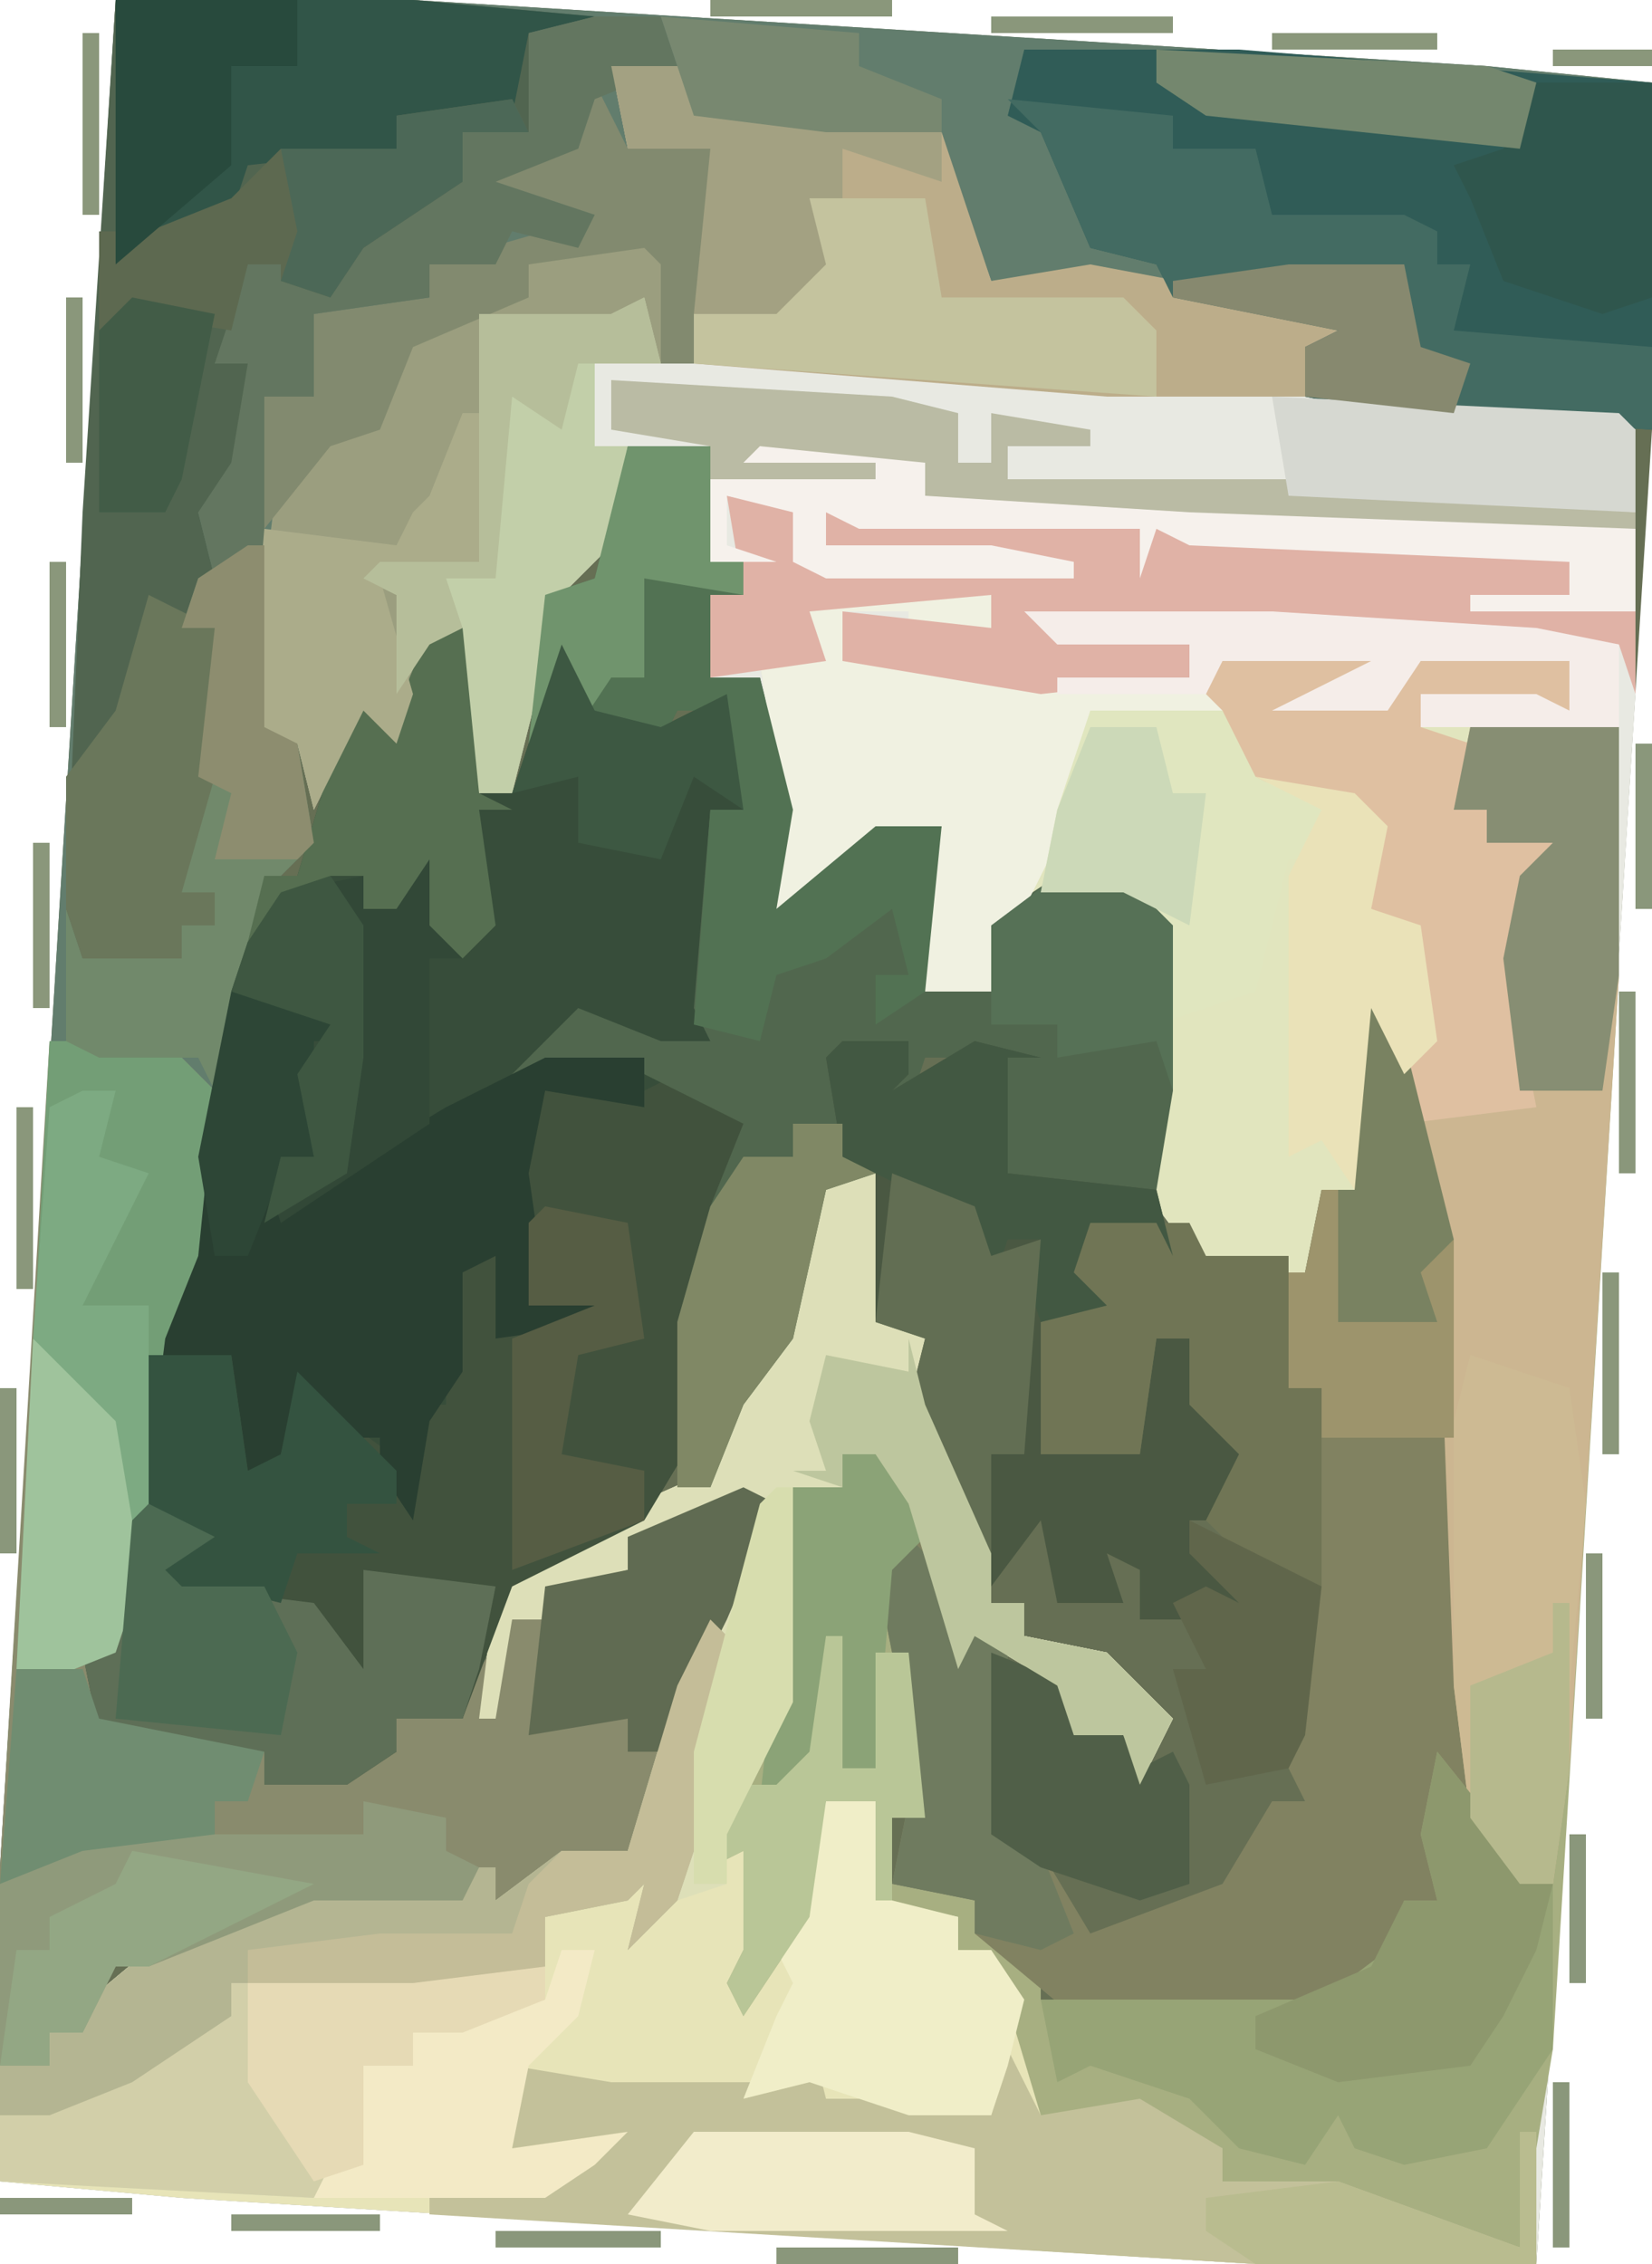 <?xml version="1.0" encoding="UTF-8"?>
<svg version="1.1" xmlns="http://www.w3.org/2000/svg" width="100" height="137">
<path d="M0,0 L18,0 L83,4 L93,5 L93,26 L86,137 L69,137 L4,133 L-7,132 L-7,113 Z " fill="#666F54" transform="translate(7,0)"/>
<path d="M0,0 L6,0 L5,3 L10,2 L20,4 L23,13 L29,12 L45,15 L44,17 L42,17 L42,20 L61,21 L62,22 L62,38 L56,133 L39,133 L-26,129 L-37,128 L-37,121 L-34,121 L-34,119 L-28,114 L-18,110 L-9,111 L-9,109 L-7,109 L-7,111 L-3,108 L1,108 L4,98 L8,91 L9,87 L5,89 L1,89 L1,91 L-3,92 L-4,94 L-6,94 L-7,100 L-8,100 L-7,92 L-3,89 L6,85 L9,76 L11,75 L12,68 L17,67 L17,76 L19,77 L19,82 L23,90 L23,93 L25,93 L25,95 L30,96 L34,100 L32,104 L31,101 L28,101 L27,98 L22,95 L21,97 L18,89 L17,95 L18,96 L19,106 L17,106 L17,110 L22,111 L22,113 L26,115 L26,117 L43,117 L47,114 L48,111 L50,111 L49,107 L50,102 L51,98 L50,71 L46,57 L45,68 L43,68 L43,78 L42,78 L41,73 L36,73 L33,69 L33,52 L31,50 L25,51 L23,56 L19,56 L19,49 L20,46 L13,49 L9,53 L9,47 L10,43 L9,37 L6,37 L6,32 L8,32 L8,30 L6,30 L6,23 L1,23 L0,29 L-3,32 L-6,44 L-8,44 L-9,41 L-9,34 L-11,35 L-12,41 L-15,39 L-18,45 L-19,41 L-22,40 L-20,23 L-14,21 L-12,16 L-9,14 L-5,14 L-5,12 L2,10 L5,11 L3,18 L5,18 L6,5 L1,5 Z " fill="#E8E9E2" transform="translate(37,4)"/>
<path d="M0,0 L18,0 L83,4 L93,5 L93,26 L77,25 L72,24 L72,21 L74,20 L59,17 L53,17 L50,9 L39,7 L35,7 L35,5 L30,4 L31,9 L36,9 L37,14 L35,22 L33,22 L33,16 L32,15 L25,16 L25,18 L18,21 L16,26 L13,27 L10,32 L9,44 L11,45 L12,51 L9,54 L5,76 L3,81 L1,97 L0,100 L-2,100 L-1,104 L9,106 L9,108 L17,106 L17,104 L21,104 L22,101 L24,98 L26,98 L27,95 L31,95 L31,93 L40,90 L38,97 L35,102 L33,108 L31,112 L25,115 L23,115 L23,113 L21,113 L21,115 L12,115 L2,119 L0,119 L-2,123 L-4,123 L-4,125 L-7,125 L-7,113 Z " fill="#627D6D" transform="translate(7,0)"/>
<path d="M0,0 L2,0 L3,10 L5,10 L8,1 L10,5 L14,6 L18,4 L19,11 L17,11 L17,24 L20,27 L14,26 L9,24 L7,26 L13,26 L20,30 L17,37 L16,42 L17,44 L15,44 L16,49 L13,54 L5,58 L2,66 L-2,66 L-2,68 L-5,70 L-10,70 L-10,68 L-20,67 L-21,62 L-19,62 L-17,43 L-15,38 L-11,16 L-8,15 L-5,5 L-2,5 Z " fill="#374D3A" transform="translate(26,38)"/>
<path d="M0,0 L4,0 L4,9 L6,10 L6,15 L10,23 L10,26 L12,26 L12,28 L17,29 L21,33 L19,37 L18,34 L15,34 L14,31 L9,28 L8,30 L5,20 L3,17 L1,17 L1,19 L-2,19 L-2,32 L-6,41 L-4,40 L-4,47 L-4,49 L-1,43 L0,38 L3,38 L4,44 L8,45 L8,47 L10,47 L12,50 L13,57 L19,56 L24,59 L24,61 L31,61 L42,65 L42,58 L43,58 L43,66 L26,66 L-39,62 L-50,61 L-50,54 L-47,54 L-47,52 L-41,47 L-31,43 L-22,44 L-22,42 L-20,42 L-20,44 L-16,41 L-12,41 L-9,31 L-5,24 L-4,20 L-8,22 L-12,22 L-12,24 L-16,25 L-17,27 L-19,27 L-20,33 L-21,33 L-20,25 L-16,22 L-7,18 L-4,9 L-2,8 L-1,1 Z " fill="#E7E4B8" transform="translate(50,71)"/>
<path d="M0,0 L9,0 L9,15 L5,80 L3,92 L-2,91 L-11,89 L-15,88 L-15,86 L-19,85 L-21,84 L-26,84 L-29,74 L-31,74 L-31,72 L-36,71 L-36,65 L-39,65 L-40,72 L-44,78 L-45,76 L-44,74 L-44,68 L-46,69 L-44,64 L-42,59 L-41,46 L-38,46 L-38,44 L-36,44 L-35,40 L-33,49 L-35,51 L-34,56 L-33,66 L-35,66 L-35,70 L-30,71 L-30,73 L-26,75 L-26,77 L-9,77 L-5,74 L-4,71 L-2,71 L-3,67 L-2,62 L-1,58 L-2,31 L-4,24 L3,22 L2,14 L3,9 L5,7 L1,7 L1,5 L-1,5 Z " fill="#A7AF81" transform="translate(89,44)"/>
<path d="M0,0 L12,0 L12,2 L7,3 L7,1 L3,1 L5,2 L5,4 L16,5 L24,5 L24,3 L16,3 L14,1 L29,1 L45,2 L50,3 L50,8 L41,9 L40,13 L42,13 L42,15 L46,14 L47,16 L44,18 L44,26 L45,31 L37,32 L35,25 L34,36 L32,36 L32,46 L31,46 L30,41 L25,41 L22,37 L22,20 L20,18 L14,19 L12,24 L8,24 L8,17 L9,14 L2,17 L-2,21 L-2,15 L-1,11 L-2,4 L2,4 Z " fill="#E1E5BE" transform="translate(48,36)"/>
<path d="M0,0 L7,0 L10,3 L9,13 L7,18 L5,34 L4,37 L2,37 L3,41 L13,43 L13,45 L21,43 L21,41 L25,41 L26,38 L28,35 L30,35 L31,32 L35,32 L35,30 L44,27 L42,34 L39,39 L37,45 L35,49 L29,52 L27,52 L27,50 L25,50 L25,52 L16,52 L6,56 L4,56 L2,60 L0,60 L0,62 L-3,62 L-3,50 Z " fill="#898B6D" transform="translate(3,63)"/>
<path d="M0,0 L4,0 L4,9 L6,10 L6,15 L10,23 L10,26 L12,26 L12,28 L17,29 L21,33 L19,37 L18,34 L15,34 L14,31 L9,28 L8,30 L5,20 L3,17 L1,17 L1,19 L-2,19 L-2,32 L-6,40 L-6,43 L-9,44 L-12,47 L-11,43 L-12,44 L-17,45 L-17,50 L-22,52 L-25,52 L-25,54 L-28,54 L-28,60 L-31,62 L-50,61 L-50,54 L-47,54 L-47,52 L-41,47 L-31,43 L-22,44 L-22,42 L-20,42 L-20,44 L-16,41 L-12,41 L-9,31 L-5,24 L-4,20 L-8,22 L-12,22 L-12,24 L-16,25 L-17,27 L-19,27 L-20,33 L-21,33 L-20,25 L-16,22 L-7,18 L-4,9 L-2,8 L-1,1 Z " fill="#DDDFB8" transform="translate(50,71)"/>
<path d="M0,0 L4,1 L6,0 L11,3 L8,10 L7,15 L8,17 L6,17 L7,22 L4,27 L-4,31 L-7,39 L-11,39 L-11,41 L-14,43 L-19,43 L-19,41 L-29,40 L-30,35 L-28,35 L-26,17 L-23,17 L-21,17 L-20,24 L-18,23 L-17,18 L-14,21 L-10,24 L-10,20 L-8,20 L-8,12 L-5,11 L-5,16 L1,14 L-3,14 L-4,5 L-2,1 Z " fill="#41523D" transform="translate(35,65)"/>
<path d="M0,0 L5,0 L5,7 L7,7 L7,9 L5,9 L5,14 L8,14 L10,22 L9,28 L15,23 L19,23 L18,33 L22,33 L23,28 L26,26 L31,27 L33,29 L33,39 L32,45 L25,45 L23,44 L23,37 L18,37 L17,40 L15,40 L15,38 L16,37 L13,37 L13,43 L15,44 L12,45 L10,54 L7,58 L5,63 L3,63 L3,53 L5,46 L7,41 L1,38 L-7,38 L-3,34 L2,36 L5,36 L4,34 L5,22 L7,22 L5,16 L3,16 L2,18 L-3,17 L-4,15 L-6,18 L-5,9 L-2,8 Z " fill="#51674E" transform="translate(38,27)"/>
<path d="M0,0 L2,4 L5,16 L6,50 L4,54 L4,56 L2,56 L1,60 L-3,63 L-18,63 L-24,58 L-24,56 L-29,55 L-28,50 L-29,41 L-30,36 L-28,33 L-24,40 L-22,41 L-22,52 L-20,53 L-17,58 L-9,55 L-6,50 L-4,50 L-6,46 L-4,46 L-4,35 L-3,25 L-5,25 L-5,18 L-4,18 L-3,13 L-1,13 L-1,2 Z " fill="#818261" transform="translate(83,59)"/>
<path d="M0,0 L18,0 L29,1 L25,2 L25,8 L21,8 L21,11 L15,15 L13,18 L10,17 L10,16 L8,16 L7,20 L6,22 L8,22 L8,28 L8,31 L5,31 L6,35 L4,38 L6,38 L6,47 L4,54 L6,54 L6,56 L4,56 L4,58 L-2,58 L-3,55 L-2,31 Z " fill="#516550" transform="translate(7,0)"/>
<path d="M0,0 L13,0 L38,2 L38,23 L22,22 L17,21 L17,18 L19,17 L9,15 L8,13 L4,12 L1,5 L-1,4 Z " fill="#305C57" transform="translate(62,3)"/>
<path d="M0,0 L9,0 L9,15 L6,63 L5,70 L3,70 L0,66 L-1,58 L-2,31 L-4,24 L3,22 L2,14 L3,9 L5,7 L1,7 L1,5 L-1,5 Z " fill="#CCB691" transform="translate(89,44)"/>
<path d="M0,0 L5,0 L3,8 L-1,8 L-1,13 L1,13 L0,19 L-3,22 L-6,34 L-8,34 L-9,31 L-9,24 L-11,25 L-12,31 L-15,29 L-18,35 L-19,31 L-22,30 L-20,13 L-14,11 L-12,6 L-9,4 L-5,4 L-5,2 Z " fill="#9B9E7F" transform="translate(37,14)"/>
<path d="M0,0 L1,4 L4,4 L5,2 L6,4 L11,5 L12,1 L14,5 L20,4 L25,7 L25,9 L32,9 L43,13 L43,6 L44,6 L44,14 L27,14 L-23,11 L-23,10 L-16,9 L-12,7 L-19,8 L-18,2 L-12,3 L-1,3 Z " fill="#C3C19A" transform="translate(49,123)"/>
<path d="M0,0 L12,0 L12,2 L7,3 L7,1 L3,1 L5,2 L5,4 L16,5 L24,5 L24,3 L16,3 L14,1 L29,1 L45,2 L50,3 L50,8 L38,8 L38,6 L45,6 L47,7 L47,4 L38,4 L36,7 L29,7 L33,5 L35,4 L26,4 L25,6 L28,5 L28,7 L18,7 L17,13 L14,19 L12,24 L8,24 L8,17 L9,14 L2,17 L-2,21 L-2,15 L-1,11 L-2,4 L2,4 Z " fill="#F0F1E1" transform="translate(48,36)"/>
<path d="M0,0 L4,0 L4,2 L3,3 L8,0 L12,1 L10,1 L10,8 L19,9 L20,13 L19,11 L15,11 L14,14 L16,16 L12,17 L12,25 L18,25 L19,18 L21,18 L21,22 L24,23 L25,26 L23,29 L21,29 L21,31 L24,32 L24,34 L21,35 L18,35 L18,32 L16,31 L17,34 L13,34 L12,29 L9,33 L6,28 L4,22 L5,18 L2,17 L2,8 L0,7 L-1,1 Z " fill="#4A5842" transform="translate(51,63)"/>
<path d="M0,0 L6,0 L7,3 L5,3 L5,10 L3,11 L3,13 L13,7 L17,5 L19,4 L25,4 L25,7 L19,6 L18,11 L19,18 L23,19 L23,20 L16,21 L16,16 L14,17 L14,23 L12,26 L11,32 L9,29 L9,27 L5,27 L4,24 L3,28 L6,29 L1,29 L0,22 L-4,24 L-5,21 L-3,16 Z " fill="#293F31" transform="translate(14,60)"/>
<path d="M0,0 L6,0 L5,3 L10,2 L20,4 L23,13 L29,12 L45,15 L44,17 L42,17 L42,20 L30,20 L5,18 L6,5 L1,5 Z " fill="#BCAD8A" transform="translate(37,4)"/>
<path d="M0,0 L4,5 L5,8 L7,8 L7,18 L3,24 L-2,25 L-5,24 L-6,22 L-8,25 L-12,24 L-15,21 L-21,19 L-23,20 L-24,15 L-7,15 L-3,12 L-2,9 L0,9 L-1,5 Z " fill="#97A476" transform="translate(87,106)"/>
<path d="M0,0 L5,1 L4,4 L9,4 L6,3 L6,1 L21,1 L28,2 L44,3 L51,4 L51,6 L55,7 L55,12 L54,9 L33,8 L20,8 L28,9 L28,11 L19,12 L7,10 L7,7 L16,8 L16,6 L5,7 L6,10 L-1,11 L-1,6 L1,6 Z " fill="#E0B2A6" transform="translate(44,30)"/>
<path d="M0,0 L7,0 L10,3 L9,13 L7,18 L5,34 L4,37 L-1,39 L-2,38 Z " fill="#739E76" transform="translate(3,63)"/>
<path d="M0,0 L10,1 L10,3 L15,3 L16,7 L24,7 L26,8 L26,10 L28,10 L27,14 L39,15 L39,20 L23,19 L18,18 L18,15 L20,14 L10,12 L9,10 L5,9 L2,2 Z " fill="#436B62" transform="translate(61,6)"/>
<path d="M0,0 L5,0 L5,7 L7,7 L7,9 L5,9 L5,14 L8,14 L10,22 L9,28 L15,23 L19,23 L18,33 L15,35 L15,32 L17,32 L16,28 L12,31 L9,32 L8,36 L4,35 L5,22 L7,22 L5,16 L3,16 L2,18 L-3,17 L-4,15 L-6,18 L-5,9 L-2,8 Z " fill="#527253" transform="translate(38,27)"/>
<path d="M0,0 L18,0 L29,1 L25,2 L24,7 L17,7 L17,9 L8,10 L7,13 L2,15 L0,16 Z " fill="#315548" transform="translate(7,0)"/>
<path d="M0,0 L9,1 L8,3 L10,3 L12,0 L21,1 L21,4 L12,3 L12,5 L15,6 L14,10 L16,10 L16,12 L20,11 L21,13 L18,15 L18,23 L19,28 L11,29 L12,20 L11,17 L9,16 L9,11 L6,9 L1,8 L0,4 L-1,3 Z " fill="#DFC0A1" transform="translate(74,39)"/>
<path d="M0,0 L8,0 L8,2 L3,4 L0,4 L0,6 L-3,6 L-3,12 L-6,14 L-25,13 L-25,9 L-17,6 L-13,3 L-11,3 L-11,1 Z " fill="#D2CFA9" transform="translate(25,119)"/>
<path d="M0,0 L2,2 L0,11 L-2,17 L-5,20 L-4,16 L-5,17 L-10,18 L-10,21 L-18,22 L-29,22 L-29,24 L-35,28 L-40,30 L-43,30 L-43,27 L-40,27 L-40,25 L-34,20 L-24,16 L-15,17 L-15,15 L-13,15 L-13,17 L-9,14 L-5,14 L-2,4 Z " fill="#B4B592" transform="translate(43,98)"/>
<path d="M0,0 L4,2 L1,4 L2,5 L10,6 L13,10 L13,4 L21,5 L20,10 L19,13 L15,13 L15,15 L12,17 L7,17 L7,15 L-3,14 L-4,9 L-2,9 L-1,1 Z " fill="#5E6F57" transform="translate(9,91)"/>
<path d="M0,0 L1,4 L-3,4 L-3,9 L-1,9 L-2,15 L-5,18 L-8,30 L-10,30 L-11,27 L-11,20 L-13,21 L-15,24 L-15,18 L-17,17 L-16,16 L-10,16 L-10,1 L-2,1 Z " fill="#C2CFA9" transform="translate(39,18)"/>
<path d="M0,0 L6,0 L7,2 L12,2 L12,10 L14,10 L14,22 L10,21 L7,18 L9,14 L6,11 L6,7 L4,7 L3,14 L-3,14 L-3,6 L-1,5 L-1,2 Z " fill="#707555" transform="translate(66,74)"/>
<path d="M0,0 L6,2 L7,9 L5,32 L3,32 L0,28 L-1,20 L-1,4 Z " fill="#CDBA93" transform="translate(89,82)"/>
<path d="M0,0 L5,1 L5,3 L7,4 L6,6 L-3,6 L-13,10 L-15,10 L-17,14 L-19,14 L-19,16 L-22,16 L-22,5 L-17,2 L0,2 Z " fill="#8F9A7B" transform="translate(22,109)"/>
<path d="M0,0 L12,1 L11,4 L27,4 L54,6 L54,11 L44,11 L44,10 L50,10 L50,8 L27,7 L25,6 L24,9 L24,6 L7,6 L5,5 L5,7 L15,7 L20,8 L20,9 L5,9 L3,8 L3,5 L-1,4 L-1,7 L2,8 L-2,8 L-2,3 L0,2 Z " fill="#F6F1EC" transform="translate(45,26)"/>
<path d="M0,0 L8,0 L10,4 L14,6 L13,9 L12,9 L10,17 L4,19 L4,13 L2,11 L-3,11 L-2,6 Z " fill="#E0E6BF" transform="translate(66,43)"/>
<path d="M0,0 L1,0 L1,11 L3,12 L4,18 L1,21 L-2,33 L-3,31 L-9,31 L-11,30 L-11,22 L-10,25 L-4,25 L-4,23 L-2,23 L-2,21 L-4,21 L-3,8 L-2,5 L-4,5 L-3,2 Z " fill="#71896B" transform="translate(15,33)"/>
<path d="M0,0 L2,4 L7,4 L8,9 L6,17 L4,17 L4,11 L3,10 L-4,11 L-4,13 L-11,16 L-13,21 L-16,22 L-20,27 L-20,19 L-17,19 L-17,14 L-10,13 L-10,11 L-3,9 L-2,8 L-7,6 L-4,4 L-1,4 Z " fill="#828A6F" transform="translate(36,5)"/>
<path d="M0,0 L3,0 L4,6 L8,7 L8,9 L10,9 L12,12 L11,16 L10,19 L5,19 L-1,17 L-5,18 L-3,13 L-2,11 L-3,9 Z " fill="#F0EEC8" transform="translate(50,109)"/>
<path d="M0,0 L7,0 L8,6 L19,6 L21,8 L21,12 L-7,10 L-7,7 L-2,7 L0,2 Z " fill="#C4C39E" transform="translate(49,12)"/>
<path d="M0,0 L4,0 L5,3 L0,5 L-1,8 L-6,10 L0,12 L-1,14 L-5,13 L-6,15 L-10,15 L-10,17 L-17,18 L-17,23 L-20,23 L-20,32 L-23,34 L-24,30 L-22,27 L-21,21 L-23,21 L-21,15 L-17,13 L-18,16 L-16,16 L-11,11 L-8,10 L-8,7 L-4,7 L-4,1 Z " fill="#637660" transform="translate(36,1)"/>
<path d="M0,0 L2,4 L5,16 L5,28 L-3,28 L-3,25 L-5,25 L-5,18 L-4,18 L-3,13 L-1,13 L-1,2 Z " fill="#798261" transform="translate(83,59)"/>
<path d="M0,0 L9,0 L9,15 L8,22 L3,22 L2,14 L3,9 L5,7 L1,7 L1,5 L-1,5 Z " fill="#878E73" transform="translate(89,44)"/>
<path d="M0,0 L2,4 L2,8 L0,8 L0,18 L-9,24 L-10,21 L-7,20 L-8,15 L-6,12 L-12,10 L-11,7 L-9,4 L-4,3 L-4,5 L-1,2 Z " fill="#324837" transform="translate(26,50)"/>
<path d="M0,0 L3,0 L5,0 L6,7 L8,6 L9,1 L12,4 L15,7 L15,9 L12,9 L12,11 L14,12 L9,12 L8,15 L4,14 L3,17 L2,15 L0,16 L1,12 L3,11 L0,9 Z " fill="#345340" transform="translate(9,82)"/>
<path d="M0,0 L2,0 L3,10 L5,11 L3,11 L4,18 L2,20 L0,18 L0,14 L-2,17 L-4,17 L-4,15 L-6,15 L-7,17 L-9,16 L-9,21 L-11,19 L-10,15 L-8,15 L-5,5 L-2,5 Z " fill="#566F51" transform="translate(26,38)"/>
<path d="M0,0 L4,5 L5,8 L7,8 L6,12 L4,16 L2,19 L-6,20 L-11,18 L-11,16 L-4,13 L-2,9 L0,9 L-1,5 Z " fill="#8D986D" transform="translate(87,106)"/>
<path d="M0,0 L4,2 L4,11 L2,18 L4,18 L4,20 L2,20 L2,22 L-4,22 L-5,19 L-5,11 L-2,7 Z " fill="#6A775B" transform="translate(9,36)"/>
<path d="M0,0 L4,0 L4,2 L3,3 L8,0 L12,1 L10,1 L10,8 L19,9 L20,13 L19,11 L15,11 L14,14 L16,16 L12,17 L11,14 L12,12 L10,12 L9,15 L8,10 L4,9 L0,7 L-1,1 Z " fill="#425842" transform="translate(51,63)"/>
<path d="M0,0 L17,1 L21,2 L21,5 L23,5 L23,2 L29,3 L29,4 L24,4 L24,6 L41,6 L62,8 L62,9 L35,8 L19,7 L19,5 L9,4 L8,5 L16,5 L16,6 L6,6 L6,4 L0,3 Z " fill="#BABBA4" transform="translate(37,23)"/>
<path d="M0,0 L1,2 L-3,2 L-3,5 L-9,9 L-11,12 L-14,11 L-14,10 L-16,10 L-17,14 L-23,13 L-25,14 L-25,8 L-22,8 L-17,6 L-14,3 L-7,3 L-7,1 Z " fill="#5D6950" transform="translate(31,6)"/>
<path d="M0,0 L3,3 L5,7 L7,8 L7,19 L9,20 L11,25 L9,26 L5,25 L5,23 L0,22 L1,17 L0,8 L-1,3 Z " fill="#6F7B5F" transform="translate(54,92)"/>
<path d="M0,0 L1,0 L1,9 L-5,10 L-3,17 L-4,20 L-6,18 L-9,24 L-10,20 L-13,19 L-12,7 L-4,8 L-3,6 L-2,5 Z " fill="#ABAC8A" transform="translate(28,25)"/>
<path d="M0,0 L2,0 L1,4 L-2,7 L-3,12 L4,11 L2,13 L-1,15 L-15,15 L-13,11 L-12,7 L-9,7 L-9,5 L-1,3 Z " fill="#F3EAC6" transform="translate(34,118)"/>
<path d="M0,0 L2,1 L-1,8 L-5,16 L-7,16 L-7,14 L-13,15 L-12,6 L-7,5 L-7,3 Z " fill="#606B52" transform="translate(45,90)"/>
<path d="M0,0 L5,2 L6,5 L9,4 L8,17 L6,17 L6,23 L3,20 L1,14 L2,10 L-1,9 Z " fill="#626E53" transform="translate(54,71)"/>
<path d="M0,0 L6,1 L8,3 L7,8 L10,9 L11,16 L9,18 L7,14 L6,25 L4,22 L2,23 L2,6 L4,2 Z " fill="#EAE2B8" transform="translate(76,47)"/>
<path d="M0,0 L15,0 L31,1 L36,2 L36,7 L24,7 L24,5 L31,5 L33,6 L33,3 L24,3 L22,6 L15,6 L19,4 L21,3 L12,3 L11,5 L2,5 L2,4 L10,4 L10,2 L2,2 Z " fill="#F5EDE9" transform="translate(62,37)"/>
<path d="M0,0 L21,1 L22,2 L22,7 L1,6 Z " fill="#D6D8D1" transform="translate(77,24)"/>
<path d="M0,0 L7,0 L7,13 L4,14 L-2,12 L-4,7 L-5,5 L-2,4 Z " fill="#2F564D" transform="translate(93,5)"/>
<path d="M0,0 L5,2 L5,5 L8,5 L9,7 L11,6 L12,8 L12,14 L9,15 L3,13 L0,11 Z " fill="#505F48" transform="translate(60,100)"/>
<path d="M0,0 L6,0 L5,3 L10,2 L20,4 L20,7 L14,5 L14,8 L12,8 L13,12 L10,15 L5,15 L6,5 L1,5 Z " fill="#A3A182" transform="translate(37,4)"/>
<path d="M0,0 L11,0 L11,4 L7,4 L7,10 L0,16 Z " fill="#284A3D" transform="translate(7,0)"/>
<path d="M0,0 L13,0 L17,1 L17,5 L19,6 L1,6 L-4,5 Z " fill="#F2ECCB" transform="translate(42,129)"/>
<path d="M0,0 L8,0 L8,2 L3,4 L0,4 L0,6 L-3,6 L-3,12 L-6,13 L-10,7 L-10,1 Z " fill="#E6DAB5" transform="translate(25,119)"/>
<path d="M0,0 L3,0 L3,2 L5,3 L2,4 L0,13 L-3,17 L-5,22 L-7,22 L-7,12 L-5,5 L-3,2 L0,2 Z " fill="#808865" transform="translate(48,68)"/>
<path d="M0,0 L1,0 L3,9 L1,11 L0,23 L-5,24 L-7,25 L-5,6 L-2,6 L-2,4 L0,4 Z " fill="#8BA377" transform="translate(53,84)"/>
<path d="M0,0 L6,5 L6,16 L5,19 L0,21 L-1,20 Z " fill="#9FC39C" transform="translate(2,81)"/>
<path d="M0,0 L5,1 L6,8 L2,9 L1,15 L6,16 L6,19 L-2,22 L-2,8 L3,6 L-1,6 L-1,1 Z " fill="#565D44" transform="translate(33,73)"/>
<path d="M0,0 L4,0 L5,3 L15,5 L14,8 L12,8 L12,10 L4,11 L-1,13 Z " fill="#708D71" transform="translate(1,101)"/>
<path d="M0,0 L1,4 L5,13 L5,16 L7,16 L7,18 L12,19 L16,23 L14,27 L13,24 L10,24 L9,21 L4,18 L3,20 L0,10 L-2,7 L-4,7 L-4,9 L-7,8 L-5,8 L-6,5 L-5,1 L0,2 Z " fill="#BDC69E" transform="translate(55,81)"/>
<path d="M0,0 L2,2 L0,11 L-2,17 L-5,20 L-4,16 L-5,17 L-10,18 L-10,21 L-18,22 L-28,22 L-28,20 L-20,19 L-12,19 L-11,16 L-9,14 L-5,14 L-2,4 Z " fill="#C4BD98" transform="translate(43,98)"/>
<path d="M0,0 L5,1 L7,3 L7,13 L6,10 L0,11 L0,9 L-4,9 L-4,3 Z " fill="#567156" transform="translate(64,53)"/>
<path d="M0,0 L1,0 L1,8 L3,8 L3,1 L5,1 L6,11 L4,11 L4,16 L3,16 L3,10 L0,10 L-1,17 L-5,23 L-6,21 L-5,19 L-5,13 L-7,14 L-5,9 L-3,9 L-1,7 Z " fill="#B9C697" transform="translate(50,99)"/>
<path d="M0,0 L5,0 L5,7 L7,7 L7,9 L1,8 L1,14 L-1,14 L-3,17 L-4,15 L-6,18 L-5,9 L-2,8 Z " fill="#70946D" transform="translate(38,27)"/>
<path d="M0,0 L2,0 L1,4 L4,5 L0,13 L4,13 L4,26 L3,26 L2,20 L-3,15 L-2,1 Z " fill="#7DAA82" transform="translate(5,66)"/>
<path d="M0,0 L4,2 L1,4 L2,5 L7,5 L9,9 L8,14 L-2,13 L-1,1 Z " fill="#4C6A52" transform="translate(9,91)"/>
<path d="M0,0 L11,2 L7,4 L1,7 L-1,7 L-3,11 L-5,11 L-5,13 L-8,13 L-7,6 L-5,6 L-5,4 L-1,2 Z " fill="#93A784" transform="translate(8,112)"/>
<path d="M0,0 L8,4 L7,13 L6,15 L1,16 L-1,9 L1,9 L-1,5 L1,4 L3,5 L0,2 Z " fill="#60664B" transform="translate(72,92)"/>
<path d="M0,0 L20,1 L23,2 L22,6 L3,4 L0,2 Z " fill="#74876E" transform="translate(70,3)"/>
<path d="M0,0 L1,4 L-4,4 L-5,8 L-8,6 L-9,17 L-12,17 L-11,20 L-13,21 L-15,24 L-15,18 L-17,17 L-16,16 L-10,16 L-10,1 L-2,1 Z " fill="#B6BE9A" transform="translate(39,18)"/>
<path d="M0,0 L6,0 L7,3 L5,3 L5,10 L3,11 L1,16 L-1,16 L-2,10 Z " fill="#2D4636" transform="translate(14,60)"/>
<path d="M0,0 L1,0 L1,11 L3,12 L4,18 L3,19 L-2,19 L-1,15 L-3,14 L-2,5 L-4,5 L-3,2 Z " fill="#8D8D6F" transform="translate(15,33)"/>
<path d="M0,0 L2,4 L6,5 L10,3 L11,10 L8,8 L6,13 L1,12 L1,8 L-3,9 Z " fill="#3D5842" transform="translate(34,39)"/>
<path d="M0,0 L1,0 L1,8 L7,8 L6,5 L8,3 L8,15 L0,15 L0,12 L-2,12 L-2,5 L-1,5 Z " fill="#9D946C" transform="translate(80,72)"/>
<path d="M0,0 L4,0 L5,4 L7,4 L6,12 L2,10 L-3,10 L-2,5 Z " fill="#CCD9B8" transform="translate(66,44)"/>
<path d="M0,0 L2,3 L2,11 L1,18 L-4,21 L-3,17 L-1,17 L-2,12 L0,9 L-6,7 L-5,4 L-3,1 Z " fill="#3E5741" transform="translate(20,53)"/>
<path d="M0,0 L1,0 L1,8 L-16,8 L-19,6 L-19,4 L-11,3 L0,7 Z " fill="#B9BC8F" transform="translate(92,129)"/>
<path d="M0,0 L1,0 L1,13 L-3,21 L-3,24 L-5,24 L-5,16 L-1,1 Z " fill="#D7DDAE" transform="translate(47,90)"/>
<path d="M0,0 L7,0 L8,5 L11,6 L10,9 L1,8 L1,5 L3,4 L-7,2 L-7,1 Z " fill="#87896F" transform="translate(78,16)"/>
<path d="M0,0 L1,0 L1,10 L0,17 L-2,17 L-5,13 L-5,5 L0,3 Z " fill="#B6B98D" transform="translate(94,97)"/>
<path d="M0,0 L5,1 L3,11 L2,13 L-2,13 L-2,2 Z " fill="#425C47" transform="translate(8,18)"/>
<path d="M0,0 L12,1 L12,3 L17,5 L17,7 L10,7 L2,6 Z " fill="#788870" transform="translate(40,1)"/>
<path d="M0,0 L1,2 L-3,2 L-3,5 L-9,9 L-11,12 L-14,11 L-13,8 L-14,3 L-7,3 L-7,1 Z " fill="#4C6857" transform="translate(31,6)"/>
<path d="M0,0 L11,0 L11,1 L0,1 Z " fill="#8A977B" transform="translate(47,136)"/>
<path d="M0,0 L1,0 L1,11 L0,11 Z " fill="#8A977B" transform="translate(97,77)"/>
<path d="M0,0 L1,0 L1,11 L0,11 Z " fill="#8A977B" transform="translate(1,67)"/>
<path d="M0,0 L1,0 L1,11 L0,11 Z " fill="#8A977B" transform="translate(98,60)"/>
<path d="M0,0 L1,0 L1,11 L0,11 Z " fill="#8A977B" transform="translate(5,2)"/>
<path d="M0,0 L11,0 L11,1 L0,1 Z " fill="#8A977B" transform="translate(60,1)"/>
<path d="M0,0 L11,0 L11,1 L0,1 Z " fill="#8A977B" transform="translate(43,0)"/>
<path d="M0,0 L10,0 L10,1 L0,1 Z " fill="#8A977B" transform="translate(30,135)"/>
<path d="M0,0 L1,0 L1,10 L0,10 Z " fill="#8A977B" transform="translate(94,126)"/>
<path d="M0,0 L1,0 L1,10 L0,10 Z " fill="#8A977B" transform="translate(96,94)"/>
<path d="M0,0 L1,0 L1,10 L0,10 Z " fill="#8A977B" transform="translate(0,84)"/>
<path d="M0,0 L1,0 L1,10 L0,10 Z " fill="#8A977B" transform="translate(2,51)"/>
<path d="M0,0 L1,0 L1,10 L0,10 Z " fill="#8A977B" transform="translate(99,45)"/>
<path d="M0,0 L1,0 L1,10 L0,10 Z " fill="#8A977B" transform="translate(3,34)"/>
<path d="M0,0 L1,0 L1,10 L0,10 Z " fill="#8A977B" transform="translate(4,18)"/>
<path d="M0,0 L10,0 L10,1 L0,1 Z " fill="#8A977B" transform="translate(77,2)"/>
<path d="M0,0 L9,0 L9,1 L0,1 Z " fill="#8A977B" transform="translate(14,134)"/>
<path d="M0,0 L1,0 L1,9 L0,9 Z " fill="#8A977B" transform="translate(95,111)"/>
<path d="M0,0 L8,0 L8,1 L0,1 Z " fill="#8A977B" transform="translate(0,133)"/>
<path d="M0,0 L6,0 L6,1 L0,1 Z " fill="#8A977B" transform="translate(94,3)"/>
</svg>
